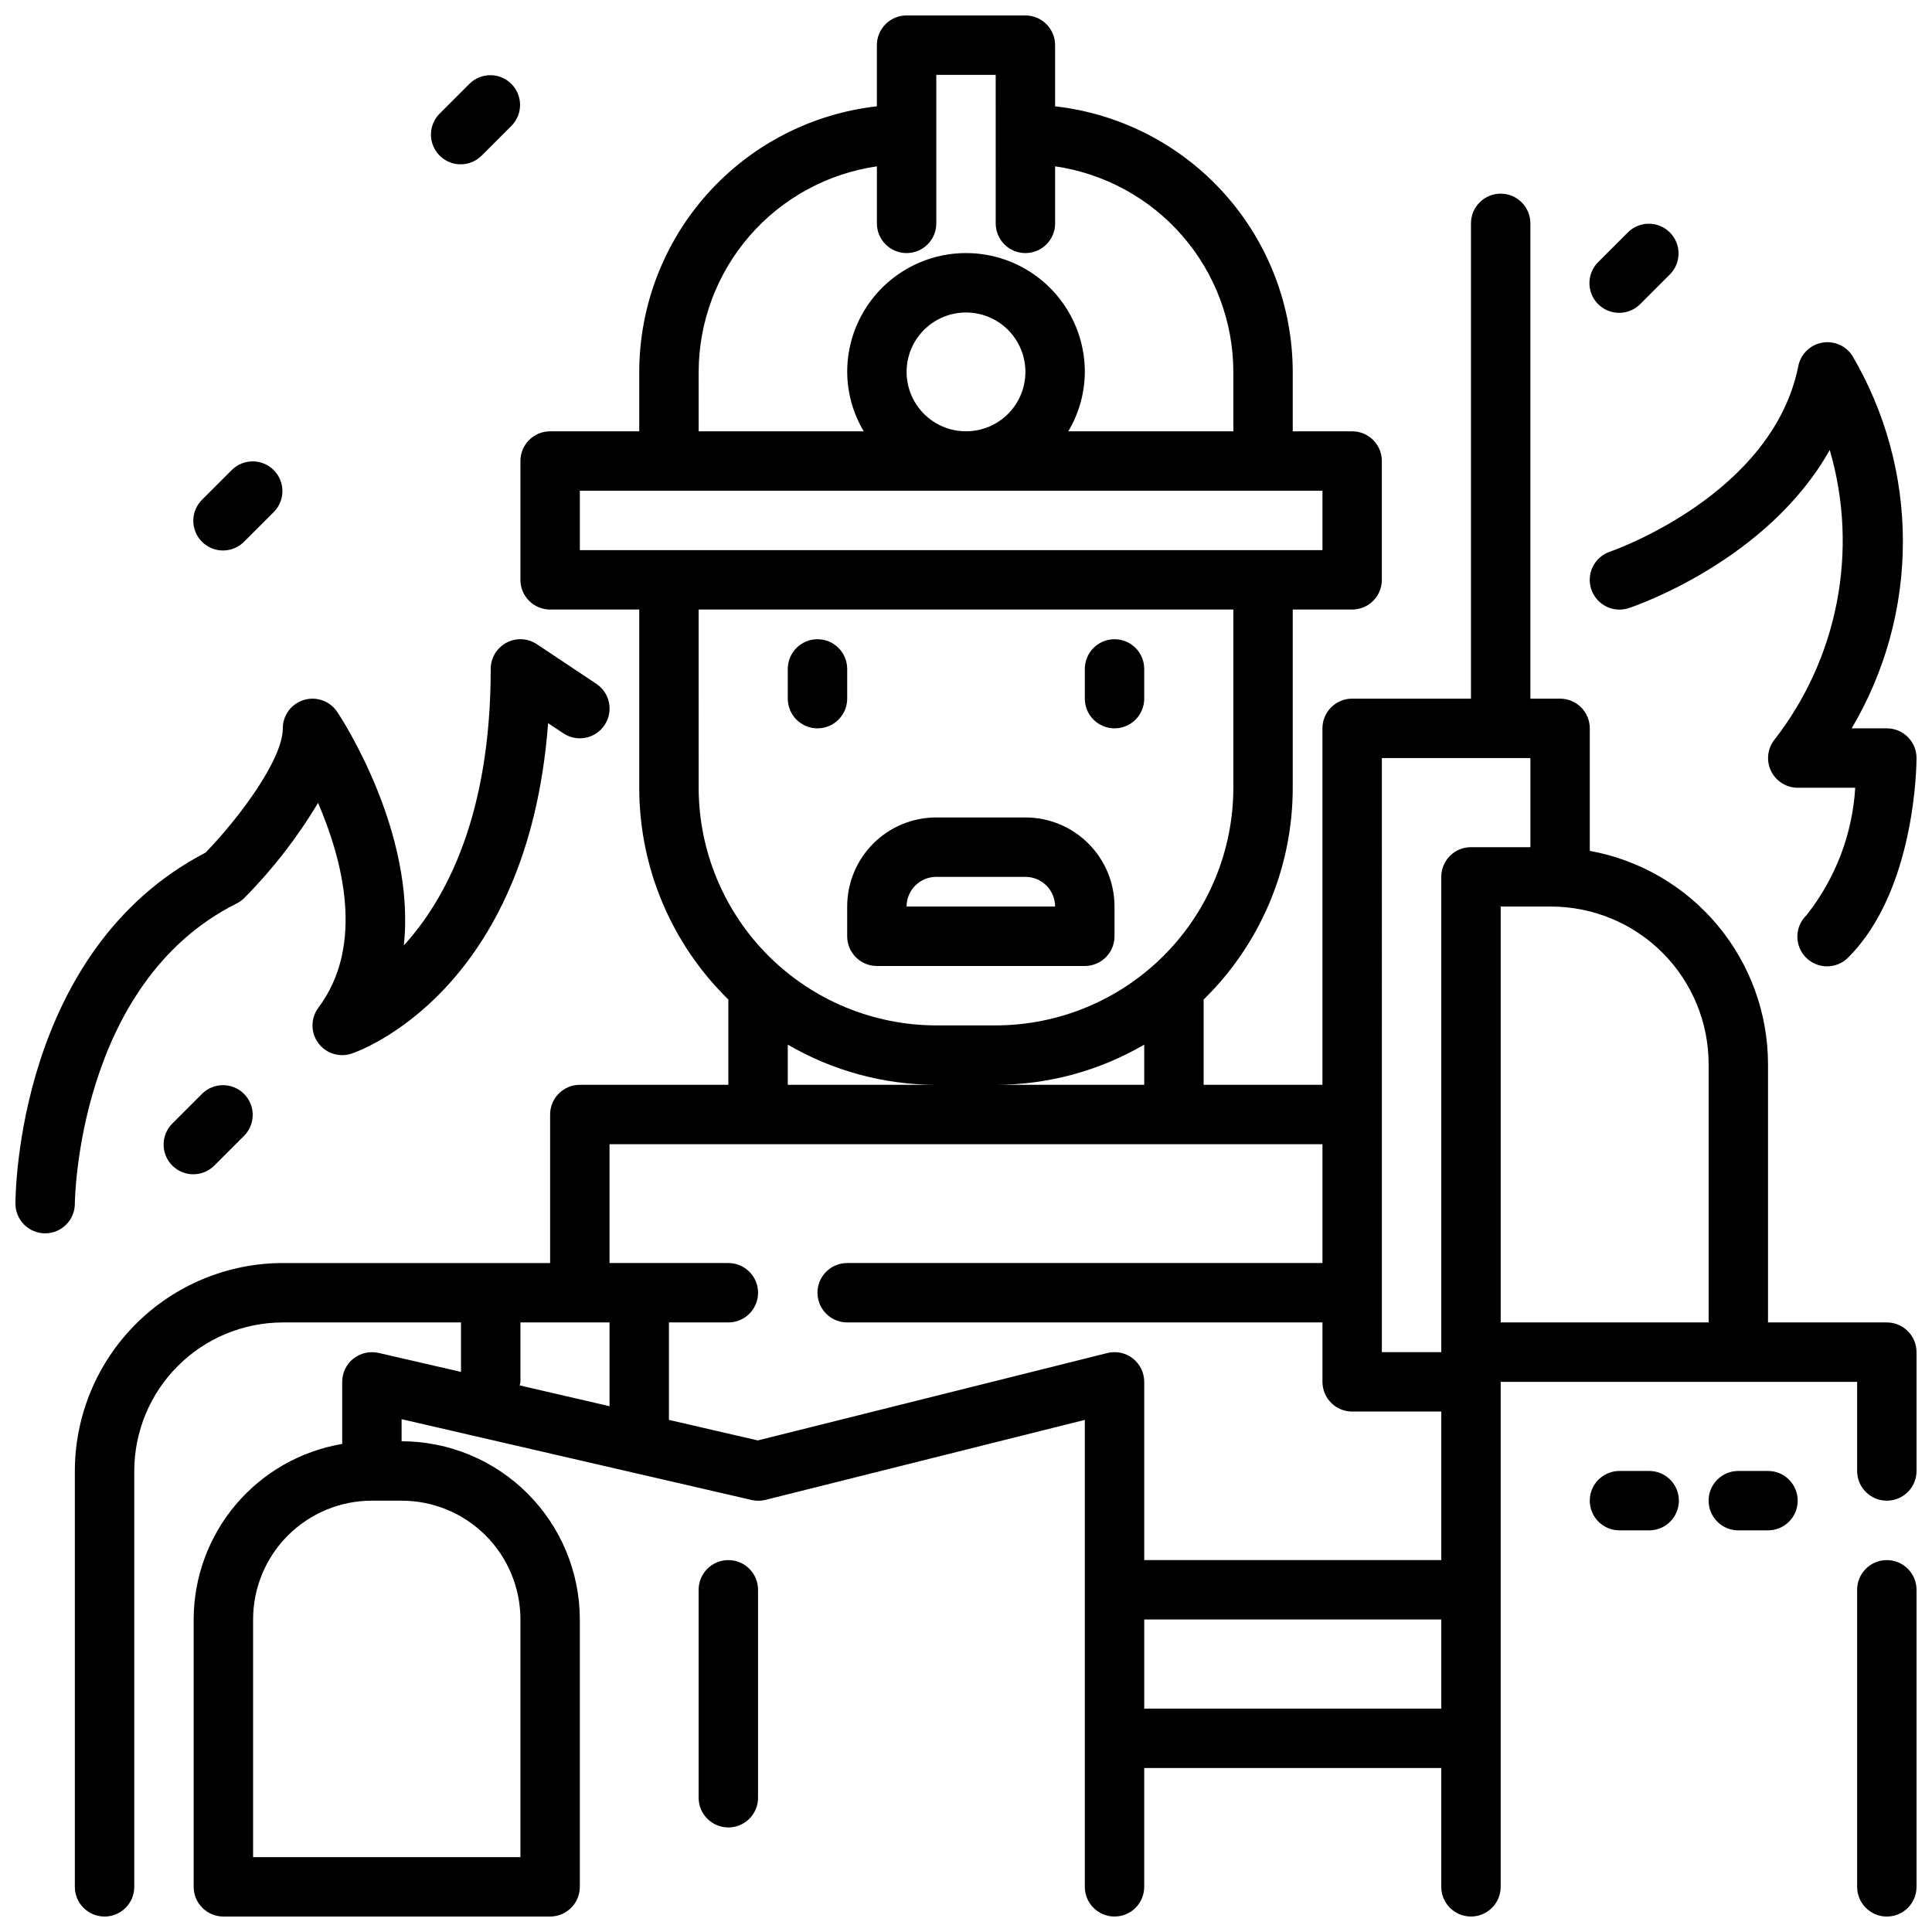 <?xml version="1.0" encoding="UTF-8"?>
<!-- Uploaded to: ICON Repo, www.svgrepo.com, Generator: ICON Repo Mixer Tools -->
<svg width="800px" height="800px" version="1.1" viewBox="144 144 512 512" xmlns="http://www.w3.org/2000/svg">
 <defs>
  <clipPath id="d">
   <path d="m636 557h15.902v94.902h-15.902z"/>
  </clipPath>
  <clipPath id="c">
   <path d="m163 148.09h488.9v503.81h-488.9z"/>
  </clipPath>
  <clipPath id="b">
   <path d="m148.09 313h157.91v158h-157.91z"/>
  </clipPath>
  <clipPath id="a">
   <path d="m565 234h86.902v167h-86.902z"/>
  </clipPath>
 </defs>
 <path d="m268.48 166.14-7.871 7.871c-1.52 1.469-2.387 3.484-2.402 5.594-0.02 2.113 0.812 4.141 2.305 5.637 1.492 1.492 3.523 2.324 5.633 2.305 2.113-0.02 4.129-0.883 5.594-2.402l7.875-7.875c2.981-3.086 2.938-7.996-0.098-11.035-3.035-3.035-7.945-3.078-11.035-0.094z"/>
 <path d="m205.5 268.48-7.871 7.871c-1.52 1.469-2.387 3.484-2.402 5.594-0.02 2.113 0.812 4.144 2.305 5.637 1.492 1.492 3.523 2.324 5.633 2.305 2.113-0.02 4.129-0.883 5.594-2.402l7.871-7.871h0.004c2.981-3.09 2.938-8-0.098-11.035-3.035-3.039-7.945-3.082-11.035-0.098z"/>
 <path d="m575.49 205.5-7.871 7.871c-1.52 1.469-2.383 3.484-2.402 5.594-0.02 2.113 0.812 4.144 2.305 5.637 1.492 1.492 3.523 2.324 5.637 2.305 2.109-0.02 4.125-0.883 5.594-2.402l7.871-7.871c2.984-3.09 2.941-8-0.098-11.035-3.035-3.039-7.945-3.082-11.035-0.098z"/>
 <path d="m197.63 433.79-7.871 7.871c-1.52 1.469-2.387 3.484-2.402 5.594-0.02 2.113 0.809 4.144 2.305 5.637 1.492 1.492 3.523 2.324 5.633 2.305 2.113-0.02 4.129-0.883 5.594-2.402l7.871-7.871c2.984-3.09 2.941-8-0.094-11.035-3.035-3.039-7.945-3.082-11.035-0.098z"/>
 <path d="m360.64 337.02c2.09 0 4.09-0.832 5.566-2.309 1.477-1.473 2.309-3.477 2.309-5.566v-7.871c0-4.348-3.527-7.871-7.875-7.871-4.348 0-7.871 3.523-7.871 7.871v7.871c0 2.09 0.832 4.094 2.305 5.566 1.477 1.477 3.481 2.309 5.566 2.309z"/>
 <path d="m439.36 337.02c2.086 0 4.09-0.832 5.566-2.309 1.477-1.473 2.305-3.477 2.305-5.566v-7.871c0-4.348-3.523-7.871-7.871-7.871s-7.871 3.523-7.871 7.871v7.871c0 2.09 0.828 4.094 2.305 5.566 1.477 1.477 3.477 2.309 5.566 2.309z"/>
 <path d="m368.51 392.12c0 2.09 0.828 4.09 2.305 5.566 1.477 1.477 3.477 2.309 5.566 2.309h55.105c2.086 0 4.09-0.832 5.566-2.309 1.473-1.477 2.305-3.477 2.305-5.566v-7.871c0-6.262-2.488-12.27-6.918-16.699-4.43-4.43-10.434-6.918-16.699-6.918h-23.617c-6.262 0-12.27 2.488-16.699 6.918-4.426 4.43-6.914 10.438-6.914 16.699zm23.617-15.742h23.617-0.004c2.09 0 4.09 0.828 5.566 2.305 1.477 1.477 2.305 3.481 2.305 5.566h-39.359c0-4.348 3.523-7.871 7.871-7.871z"/>
 <g clip-path="url(#d)">
  <path d="m644.03 557.44c-4.348 0-7.871 3.527-7.871 7.875v78.719c0 4.348 3.523 7.871 7.871 7.871s7.871-3.523 7.871-7.871v-78.719c0-2.09-0.828-4.09-2.305-5.566-1.477-1.477-3.481-2.309-5.566-2.309z"/>
 </g>
 <g clip-path="url(#c)">
  <path d="m644.03 494.46h-31.488v-68.484c-0.023-13.453-4.762-26.473-13.391-36.793-8.629-10.324-20.605-17.293-33.84-19.695v-32.465c0-2.09-0.832-4.09-2.309-5.566-1.477-1.477-3.477-2.309-5.566-2.309h-7.871v-125.95c0-4.348-3.523-7.875-7.871-7.875-4.348 0-7.871 3.527-7.871 7.875v125.95h-31.488c-4.348 0-7.875 3.527-7.875 7.875v94.465h-31.484v-22.602c15.105-14.766 23.617-34.996 23.613-56.121v-47.23h15.746c2.086 0 4.09-0.832 5.566-2.305 1.477-1.477 2.305-3.481 2.305-5.566v-31.488c0-2.09-0.828-4.09-2.305-5.566-1.477-1.477-3.481-2.309-5.566-2.309h-15.746v-15.742c-0.023-17.418-6.453-34.219-18.07-47.199-11.613-12.98-27.598-21.234-44.906-23.184v-16.211c0-2.086-0.828-4.09-2.305-5.566-1.477-1.477-3.477-2.305-5.566-2.305h-31.488c-4.348 0-7.871 3.523-7.871 7.871v16.211c-17.309 1.949-33.293 10.203-44.906 23.184-11.613 12.98-18.047 29.781-18.07 47.199v15.742h-23.617c-4.348 0-7.871 3.527-7.871 7.875v31.488c0 2.086 0.828 4.09 2.305 5.566 1.477 1.473 3.481 2.305 5.566 2.305h23.617v47.23c-0.004 21.125 8.512 41.355 23.617 56.121v22.602h-39.359c-4.348 0-7.875 3.523-7.875 7.871v39.359h-70.848c-14.609 0.016-28.613 5.828-38.945 16.156-10.332 10.332-16.141 24.34-16.16 38.949v110.21c0 4.348 3.527 7.871 7.875 7.871 4.348 0 7.871-3.523 7.871-7.871v-110.21c0.012-10.438 4.164-20.441 11.543-27.82s17.383-11.527 27.816-11.543h47.23v13.113l-21.844-5.039v0.004c-2.34-0.527-4.793 0.027-6.676 1.512-1.875 1.492-2.965 3.758-2.965 6.156v16.453c-11 1.859-20.984 7.551-28.188 16.062-7.203 8.516-11.164 19.309-11.176 30.461v70.848c0 2.086 0.832 4.09 2.309 5.566 1.477 1.477 3.477 2.305 5.566 2.305h86.59c2.09 0 4.09-0.828 5.566-2.305 1.477-1.477 2.309-3.481 2.309-5.566v-70.848c-0.016-12.523-4.996-24.527-13.852-33.383s-20.859-13.836-33.383-13.852v-5.848l92.691 21.395 0.004 0.004c1.207 0.293 2.473 0.293 3.684 0l84.68-21.211v123.74c0 4.348 3.523 7.871 7.871 7.871s7.871-3.523 7.871-7.871v-31.488h78.719v31.488c0 4.348 3.527 7.871 7.875 7.871 4.348 0 7.871-3.523 7.871-7.871v-133.82h94.465v23.617c0 4.348 3.523 7.871 7.871 7.871s7.871-3.523 7.871-7.871v-31.488c0-2.09-0.828-4.09-2.305-5.566-1.477-1.477-3.481-2.309-5.566-2.309zm-362.11 78.723v62.977h-70.848v-62.977c0-8.352 3.316-16.359 9.223-22.266s13.914-9.223 22.266-9.223h7.871c8.352 0 16.359 3.316 22.266 9.223s9.223 13.914 9.223 22.266zm228.29-228.29h39.359v23.617h-15.742c-4.348 0-7.875 3.523-7.875 7.871v125.95h-15.742zm-62.977 86.594h-39.359c13.832-0.004 27.414-3.68 39.359-10.652zm-118.08-188.93c0.027-13.238 4.809-26.023 13.48-36.027 8.672-10 20.652-16.547 33.754-18.449v15.117c0 4.348 3.523 7.871 7.871 7.871s7.871-3.523 7.871-7.871v-39.363h15.742l0.004 39.363c0 4.348 3.523 7.871 7.871 7.871 4.348 0 7.871-3.523 7.871-7.871v-15.117c13.102 1.902 25.082 8.449 33.754 18.449 8.672 10.004 13.457 22.789 13.48 36.027v15.742h-43.738c2.836-4.762 4.348-10.199 4.379-15.742 0-11.25-6.004-21.645-15.746-27.27-9.742-5.625-21.746-5.625-31.488 0-9.742 5.625-15.742 16.02-15.742 27.27 0.031 5.543 1.539 10.98 4.375 15.742h-43.738zm55.105 0c0-4.176 1.66-8.18 4.613-11.133 2.953-2.953 6.957-4.613 11.133-4.613s8.18 1.66 11.133 4.613c2.949 2.953 4.609 6.957 4.609 11.133 0 4.176-1.66 8.18-4.609 11.133-2.953 2.953-6.957 4.609-11.133 4.609s-8.18-1.656-11.133-4.609c-2.953-2.953-4.613-6.957-4.613-11.133zm-86.59 31.488h196.8v15.742h-196.8zm31.488 78.719-0.004-47.23h141.7v47.23c-0.02 16.699-6.66 32.703-18.469 44.512-11.805 11.805-27.812 18.445-44.508 18.465h-15.746c-16.695-0.02-32.703-6.66-44.508-18.465-11.809-11.809-18.449-27.812-18.469-44.512zm23.617 68.07h-0.004c11.945 6.973 25.531 10.648 39.359 10.652h-39.359zm-70.852 89.371v-15.746h23.617v22.199l-23.812-5.512v0.004c0.086-0.312 0.152-0.625 0.195-0.945zm62.906 15.523-23.547-5.441v-25.828h15.746c4.348 0 7.871-3.523 7.871-7.871s-3.523-7.871-7.871-7.871h-31.488v-31.488h188.93v31.488h-125.95c-4.348 0-7.875 3.523-7.875 7.871s3.527 7.871 7.875 7.871h125.95v15.746c0 2.086 0.832 4.09 2.309 5.566 1.477 1.477 3.477 2.305 5.566 2.305h23.617v39.359h-78.723v-47.23c0-2.426-1.117-4.715-3.027-6.207-1.914-1.492-4.406-2.019-6.758-1.43zm102.41 71.07v-23.617h78.719v23.617zm94.465-212.55h13.383c11.062 0.012 21.668 4.41 29.488 12.23 7.824 7.824 12.223 18.43 12.234 29.492v68.484h-55.105z"/>
 </g>
 <g clip-path="url(#b)">
  <path d="m206.71 383.43c0.762-0.379 1.453-0.875 2.047-1.473 7.508-7.578 14.066-16.035 19.531-25.191 6.43 14.957 12.523 37.691 0.094 54.27-2.059 2.754-2.094 6.527-0.082 9.32 2.012 2.789 5.606 3.949 8.867 2.867 2.016-0.668 46.711-16.422 52.09-87.578l4.031 2.691c3.625 2.414 8.52 1.434 10.93-2.191 2.414-3.625 1.434-8.516-2.191-10.93l-15.742-10.492c-2.418-1.613-5.527-1.766-8.09-0.391-2.559 1.371-4.156 4.039-4.152 6.945 0 38.91-11.91 61.062-23.027 73.273 3.234-30.039-16.531-60.262-17.656-61.891-1.922-2.883-5.508-4.172-8.828-3.168-3.32 1.004-5.59 4.062-5.594 7.531 0 8.305-11.684 23.891-20.469 32.93-49.805 25.914-50.379 90.273-50.379 93.023 0 2.086 0.828 4.09 2.305 5.566 1.477 1.473 3.481 2.305 5.566 2.305 2.09 0 4.09-0.832 5.566-2.305 1.477-1.477 2.305-3.481 2.305-5.566 0-0.57 0.664-58.445 42.879-79.547z"/>
 </g>
 <g clip-path="url(#a)">
  <path d="m644.03 337.02h-9.32c8.867-14.953 13.559-32.016 13.578-49.402 0.023-17.383-4.621-34.457-13.453-49.434-1.766-2.644-4.949-3.965-8.07-3.352-3.121 0.617-5.566 3.051-6.191 6.172-6.863 34.312-49.461 49.035-49.887 49.184-1.984 0.66-3.621 2.086-4.559 3.957-0.934 1.867-1.086 4.035-0.426 6.016 1.379 4.133 5.844 6.363 9.977 4.984 1.762-0.582 36.777-12.594 53.223-41.902 7.762 26.598 2.215 55.305-14.895 77.098-1.699 2.398-1.922 5.547-0.574 8.16 1.348 2.613 4.043 4.258 6.981 4.262h15.242c-0.746 12.324-5.262 24.121-12.934 33.797-1.52 1.465-2.387 3.481-2.402 5.594-0.02 2.109 0.812 4.141 2.305 5.633 1.492 1.492 3.523 2.324 5.633 2.305 2.113-0.016 4.129-0.883 5.594-2.402 17.848-17.844 18.051-51.371 18.051-52.797 0-2.09-0.828-4.09-2.305-5.566-1.477-1.477-3.481-2.305-5.566-2.305z"/>
 </g>
 <path d="m337.02 557.44c-4.348 0-7.875 3.527-7.875 7.875v55.105-0.004c0 4.348 3.527 7.875 7.875 7.875 4.348 0 7.871-3.527 7.871-7.875v-55.102c0-2.09-0.828-4.09-2.305-5.566-1.477-1.477-3.481-2.309-5.566-2.309z"/>
 <path d="m581.05 533.82h-7.871c-4.348 0-7.871 3.523-7.871 7.871 0 4.348 3.523 7.871 7.871 7.871h7.871c4.348 0 7.871-3.523 7.871-7.871 0-4.348-3.523-7.871-7.871-7.871z"/>
 <path d="m612.54 533.82h-7.871c-4.348 0-7.871 3.523-7.871 7.871 0 4.348 3.523 7.871 7.871 7.871h7.871c4.348 0 7.871-3.523 7.871-7.871 0-4.348-3.523-7.871-7.871-7.871z"/>
</svg>